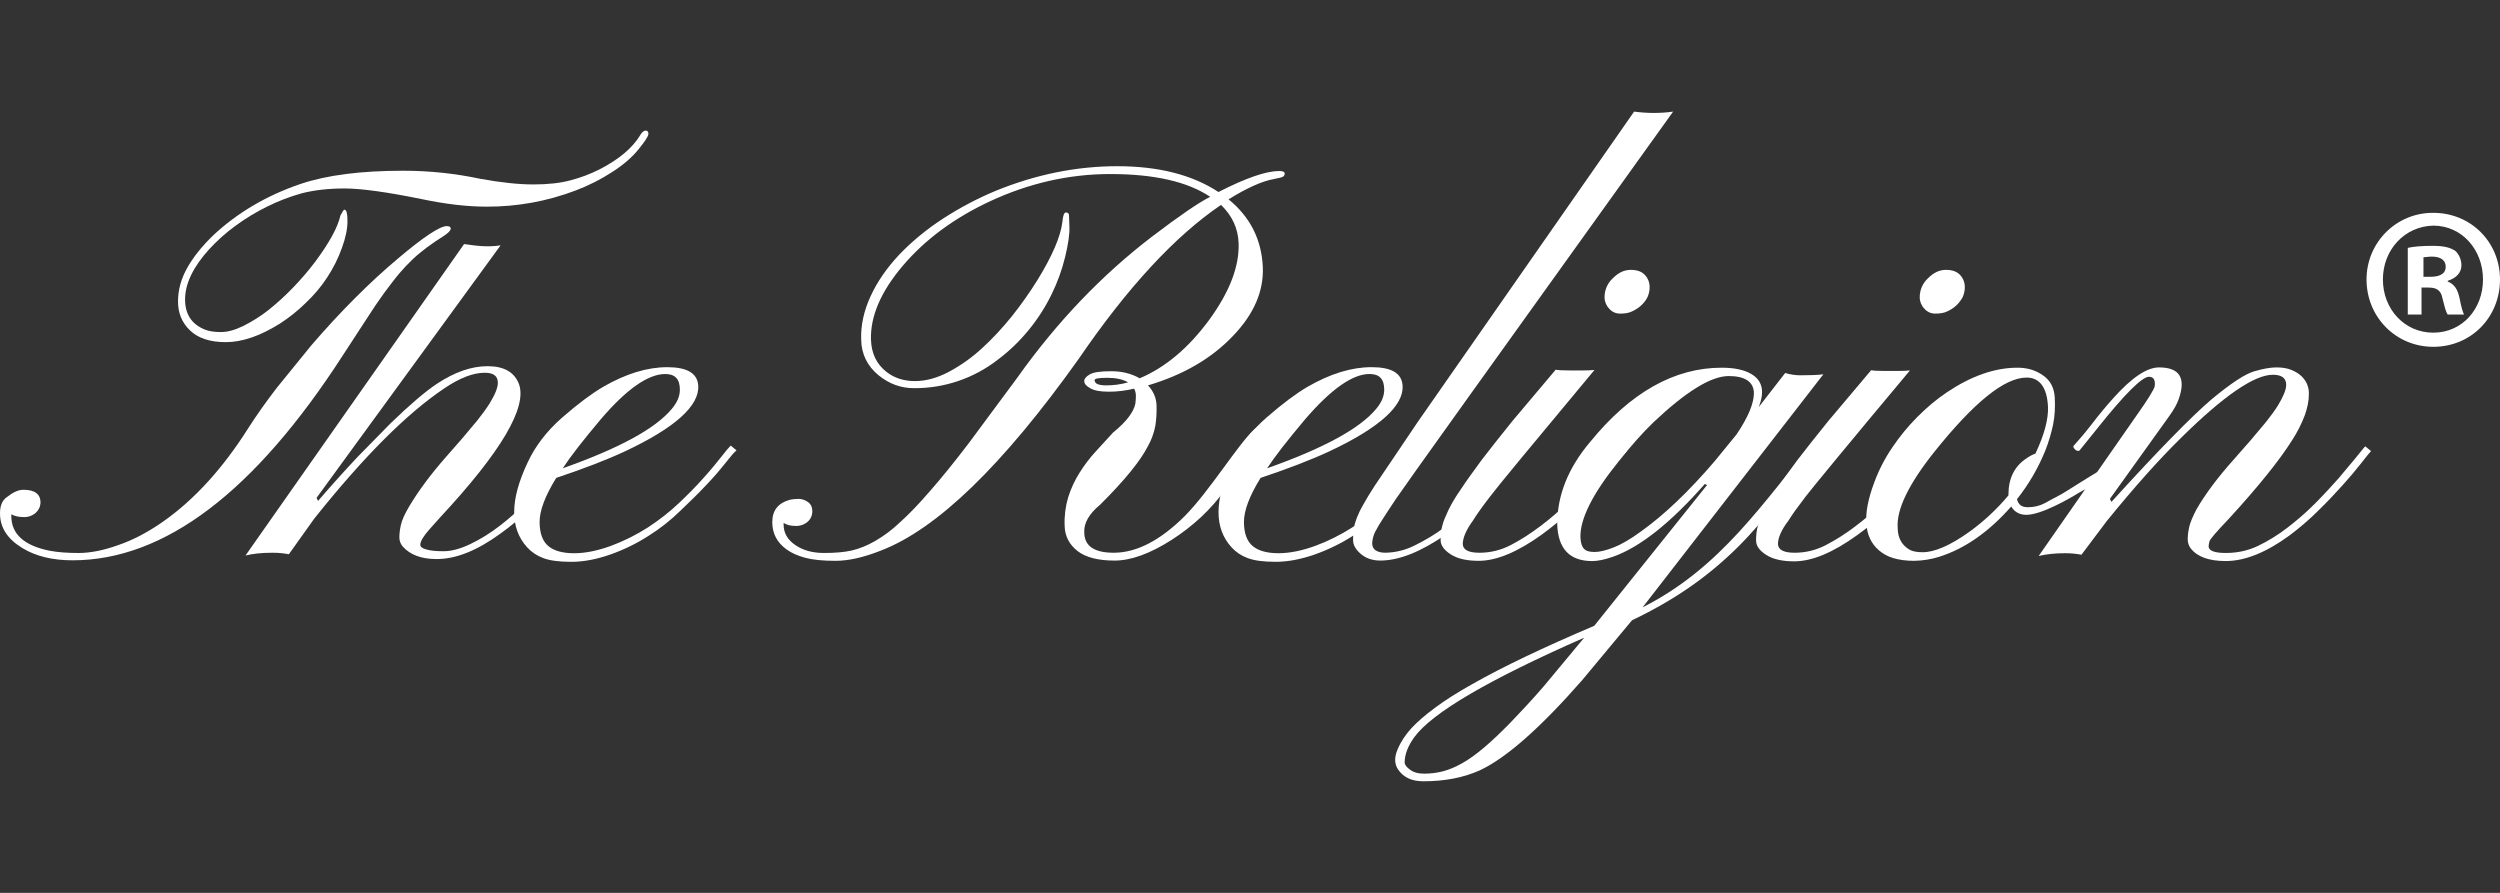 <svg width="112" height="40" viewBox="0 0 112 40" fill="none" xmlns="http://www.w3.org/2000/svg">
<rect x="0" y="0" width="112" height="40" fill="#333333" stroke="none"/>
<g clip-path="url(#clip0_2187_2661)">
<path d="M1.601 22.973C1.452 23.104 1.259 23.173 1.06 23.165C0.834 23.165 0.654 23.12 0.507 23.041V23.121C0.507 23.924 1.083 24.446 2.221 24.672C2.572 24.74 3 24.774 3.52 24.774C4.038 24.774 4.626 24.661 5.29 24.423C5.956 24.197 6.622 23.845 7.287 23.381C8.697 22.396 9.984 20.99 11.146 19.145C11.518 18.567 11.935 17.979 12.398 17.378L13.943 15.476C15.251 13.959 16.549 12.655 17.857 11.558C18.986 10.606 19.708 10.13 20.013 10.13C20.125 10.13 20.192 10.164 20.192 10.243C20.192 10.323 20.081 10.447 19.843 10.594C19.606 10.742 19.381 10.9 19.144 11.071C18.919 11.241 18.692 11.421 18.489 11.614C18.275 11.818 18.073 12.033 17.881 12.259C17.677 12.497 17.463 12.792 17.215 13.119C16.966 13.46 16.696 13.857 16.402 14.32L15.353 15.928C11.405 22.045 7.366 25.102 3.249 25.102C2.358 25.102 1.601 24.922 0.993 24.548C0.327 24.14 0 23.629 0 22.996C0 22.656 0.102 22.418 0.293 22.282C0.575 22.056 0.823 21.942 1.048 21.942C1.557 21.942 1.816 22.135 1.816 22.52C1.812 22.606 1.792 22.691 1.755 22.768C1.718 22.846 1.666 22.916 1.601 22.973ZM15.433 9.394C15.523 9.394 15.567 9.564 15.567 9.904C15.567 10.244 15.489 10.64 15.319 11.105C15.154 11.567 14.934 12.008 14.665 12.418C14.394 12.837 14.068 13.222 13.695 13.573C13.34 13.922 12.951 14.233 12.533 14.502C11.642 15.057 10.841 15.328 10.118 15.328C9.397 15.328 8.867 15.148 8.506 14.796C8.144 14.446 7.975 14.016 7.975 13.505C7.975 12.995 8.111 12.497 8.382 12.01C8.653 11.524 9.036 11.048 9.521 10.572C10.615 9.542 11.935 8.76 13.47 8.239C14.653 7.842 16.177 7.649 18.061 7.649C19.256 7.649 20.407 7.774 21.524 8.012C22.461 8.182 23.25 8.263 23.893 8.263C24.536 8.263 25.089 8.205 25.551 8.08C26 7.964 26.435 7.801 26.849 7.593C27.706 7.152 28.316 6.653 28.676 6.065C28.756 5.918 28.846 5.85 28.925 5.85C29.003 5.85 29.049 5.895 29.049 5.997C29.049 6.099 28.901 6.325 28.608 6.687C28.316 7.05 27.921 7.39 27.425 7.707C26.939 8.024 26.386 8.308 25.788 8.534C24.513 9.019 23.159 9.264 21.794 9.258C20.927 9.258 19.979 9.145 18.941 8.93C17.339 8.602 16.177 8.443 15.433 8.443C14.687 8.443 14.056 8.523 13.525 8.658C12.993 8.806 12.476 9.003 11.981 9.248C11.483 9.492 11.007 9.78 10.559 10.108C10.107 10.436 9.724 10.787 9.386 11.15C8.653 11.954 8.291 12.712 8.291 13.414C8.291 14.072 8.585 14.525 9.171 14.762C9.363 14.842 9.599 14.876 9.904 14.876C10.198 14.876 10.525 14.785 10.898 14.604C11.297 14.405 11.675 14.166 12.026 13.891C12.398 13.595 12.77 13.256 13.132 12.882C13.492 12.509 13.819 12.124 14.112 11.739C14.744 10.889 15.128 10.198 15.251 9.655C15.341 9.496 15.387 9.395 15.432 9.395L15.433 9.394ZM12.94 24.83C12.69 24.782 12.437 24.76 12.183 24.763C11.71 24.763 11.314 24.808 10.999 24.887L20.791 10.934C21.355 11.014 21.828 11.082 22.426 10.992L14.181 22.305L14.249 22.441C14.825 21.771 15.415 21.114 16.02 20.47L17.509 18.953C18.366 18.126 19.054 17.537 19.585 17.186C20.374 16.666 21.13 16.405 21.841 16.405C22.586 16.405 23.048 16.677 23.251 17.209C23.623 18.25 22.45 20.244 19.72 23.177L19.235 23.72C18.964 24.026 18.829 24.253 18.829 24.411C18.829 24.491 18.919 24.571 19.1 24.615C19.279 24.672 19.539 24.695 19.877 24.695C20.216 24.695 20.612 24.593 21.063 24.378C21.53 24.153 21.972 23.879 22.382 23.562C22.811 23.233 23.218 22.871 23.601 22.475C23.985 22.079 24.334 21.704 24.639 21.353C24.943 21.003 25.203 20.685 25.406 20.425C25.609 20.153 25.395 19.881 25.463 19.802L25.767 19.859C25.688 19.949 25.564 20.255 25.338 20.527C25.113 20.798 25.056 21.195 24.729 21.569C24.402 21.931 24.142 22.384 23.737 22.792C23.33 23.199 22.902 23.562 22.439 23.89C21.39 24.661 20.431 25.046 19.562 25.046C18.875 25.046 18.366 24.853 18.04 24.48C17.94 24.363 17.887 24.213 17.892 24.059C17.892 23.901 17.915 23.72 17.96 23.516C18.006 23.312 18.118 23.052 18.31 22.724C18.738 21.999 19.303 21.24 20.002 20.447C20.476 19.917 20.939 19.378 21.39 18.828C21.615 18.544 21.796 18.295 21.931 18.08C22.18 17.673 22.304 17.367 22.304 17.152C22.304 16.846 22.112 16.699 21.717 16.699C21.187 16.699 20.589 16.937 19.901 17.401C18.231 18.521 16.291 20.459 14.08 23.233L12.941 24.83H12.94Z" fill="white"/>
<path d="M29.058 24.003C28.529 24.344 27.954 24.627 27.344 24.842C26.724 25.057 26.148 25.17 25.596 25.17C25.043 25.17 24.626 25.114 24.333 25C24.061 24.901 23.817 24.738 23.621 24.525C22.832 23.664 22.844 22.407 23.633 20.73C23.972 19.994 24.49 19.315 25.19 18.703C25.889 18.092 26.498 17.639 27.017 17.333C28.033 16.745 28.991 16.45 29.894 16.45C30.785 16.45 31.247 16.722 31.281 17.277C31.338 18.171 30.255 19.157 28.021 20.21C27.198 20.595 26.171 20.99 24.919 21.41C24.422 22.214 24.174 22.871 24.174 23.381C24.174 23.89 24.31 24.253 24.569 24.468C24.828 24.683 25.224 24.785 25.72 24.785C26.228 24.785 26.769 24.672 27.367 24.457C27.947 24.241 28.503 23.964 29.025 23.63C29.543 23.29 30.007 22.928 30.424 22.531C30.842 22.135 31.213 21.761 31.53 21.398C31.857 21.036 32.116 20.719 32.32 20.458C32.522 20.198 32.668 20.028 32.737 19.961L32.996 20.176C32.884 20.266 32.725 20.459 32.5 20.742C32.233 21.08 31.951 21.405 31.653 21.716C31.315 22.079 30.921 22.463 30.492 22.871C30.057 23.299 29.576 23.679 29.059 24.003H29.058ZM25.212 20.979C27.739 20.085 29.364 19.202 30.096 18.318C30.346 18.024 30.458 17.741 30.458 17.458C30.458 16.982 30.244 16.756 29.803 16.756C29.036 16.756 28.067 17.435 26.916 18.782C26.114 19.734 25.55 20.459 25.212 20.979ZM48.575 17.095C48.563 16.982 48.643 16.88 48.812 16.778C48.981 16.676 49.297 16.631 49.782 16.631C50.257 16.631 50.685 16.733 51.058 16.948C52.208 16.461 53.246 15.589 54.171 14.332C55.085 13.075 55.524 11.942 55.49 10.901C55.468 10.232 55.197 9.655 54.701 9.18C52.648 10.572 50.516 12.871 48.327 16.076C44.931 20.844 41.976 23.708 39.449 24.672C38.671 24.978 38.005 25.125 37.43 25.125C36.866 25.125 36.414 25.08 36.075 24.989C35.737 24.899 35.456 24.774 35.241 24.615C34.813 24.31 34.598 23.901 34.598 23.392C34.598 22.871 34.857 22.542 35.365 22.396C35.511 22.362 35.647 22.35 35.783 22.35C35.929 22.353 36.07 22.401 36.189 22.486C36.324 22.576 36.391 22.713 36.391 22.905C36.393 22.992 36.375 23.079 36.34 23.159C36.306 23.239 36.254 23.311 36.189 23.369C36.04 23.501 35.846 23.57 35.647 23.562C35.422 23.562 35.241 23.516 35.106 23.426V23.505C35.106 23.878 35.285 24.186 35.636 24.423C35.985 24.661 36.414 24.773 36.911 24.773C37.407 24.773 37.824 24.74 38.163 24.661C38.502 24.581 38.84 24.446 39.2 24.241C39.614 24.001 39.996 23.712 40.34 23.38C40.746 23.018 41.197 22.543 41.694 21.965C42.202 21.387 42.766 20.685 43.398 19.859L45.563 16.937C47.357 14.411 49.377 12.305 51.632 10.584C52.84 9.666 53.697 9.077 54.216 8.817C53.2 8.137 51.712 7.797 49.737 7.797C47.898 7.797 46.093 8.206 44.345 9.021C42.743 9.768 41.446 10.732 40.453 11.897C39.461 13.063 38.986 14.174 39.02 15.226C39.043 15.838 39.269 16.314 39.72 16.665C40.068 16.937 40.498 17.073 40.983 17.073C41.479 17.073 41.976 16.937 42.495 16.665C43.034 16.379 43.534 16.025 43.984 15.611C44.458 15.181 44.908 14.694 45.338 14.162C45.744 13.651 46.12 13.118 46.466 12.565C47.144 11.467 47.515 10.595 47.594 9.949C47.616 9.666 47.674 9.519 47.751 9.519C47.831 9.519 47.876 9.553 47.887 9.609C47.898 9.677 47.898 9.859 47.91 10.187C47.921 10.504 47.853 10.946 47.718 11.512C47.577 12.091 47.373 12.654 47.11 13.188C46.833 13.755 46.492 14.287 46.093 14.774C45.688 15.272 45.224 15.724 44.706 16.11C43.63 16.95 42.302 17.401 40.938 17.39C40.362 17.39 39.832 17.197 39.359 16.812C38.863 16.405 38.592 15.871 38.581 15.215C38.558 14.57 38.704 13.913 39.009 13.257C39.313 12.599 39.742 11.988 40.295 11.399C40.848 10.822 41.49 10.288 42.235 9.802C42.989 9.312 43.786 8.891 44.616 8.545C46.398 7.82 48.214 7.446 50.053 7.446C51.903 7.446 53.414 7.831 54.587 8.602C55.829 7.967 56.732 7.661 57.308 7.661C57.464 7.661 57.544 7.695 57.555 7.763C57.555 7.831 57.532 7.876 57.487 7.91C57.442 7.944 57.296 7.978 57.059 8.024C56.541 8.115 55.863 8.421 55.04 8.93C56.009 9.723 56.518 10.73 56.574 11.965C56.619 13.041 56.179 14.072 55.231 15.056C54.273 16.064 52.998 16.801 51.429 17.265C51.667 17.515 51.801 17.82 51.813 18.16C51.824 18.5 51.802 18.817 51.756 19.089C51.695 19.411 51.58 19.721 51.417 20.006C51.08 20.662 50.369 21.535 49.286 22.611C48.79 23.018 48.553 23.437 48.575 23.845C48.575 24.456 49.015 24.763 49.895 24.763C50.911 24.763 51.971 24.219 53.065 23.132C54.182 22.011 55.456 19.915 56.19 19.236C56.855 18.692 57.307 18.692 57.341 18.692C57.487 18.692 56.675 19.429 56.675 19.791C56.675 20.153 55.852 19.995 55.671 20.481C55.475 20.981 55.221 21.456 54.915 21.897C54.599 22.35 54.228 22.769 53.809 23.165C53.393 23.55 52.952 23.89 52.49 24.186C51.519 24.808 50.662 25.114 49.929 25.114C49.184 25.114 48.631 24.966 48.271 24.684C47.899 24.389 47.706 24.015 47.696 23.562C47.677 23.13 47.731 22.697 47.853 22.282C47.978 21.886 48.147 21.524 48.361 21.183C48.575 20.843 48.813 20.527 49.083 20.233L49.861 19.383C50.459 18.896 50.787 18.465 50.865 18.08C50.876 17.967 50.888 17.854 50.888 17.74C50.89 17.626 50.863 17.513 50.809 17.412C50.425 17.503 50.053 17.548 49.681 17.548C49.309 17.548 49.038 17.503 48.858 17.401C48.688 17.311 48.587 17.209 48.575 17.095ZM50.539 17.129C50.301 16.993 49.996 16.926 49.613 16.926C49.229 16.926 49.038 16.96 49.038 17.027C49.038 17.186 49.207 17.265 49.556 17.265C49.895 17.265 50.223 17.22 50.539 17.129Z" fill="white"/>
<path d="M60.614 24.003C60.084 24.343 59.508 24.626 58.9 24.841C58.279 25.056 57.704 25.169 57.151 25.169C56.598 25.169 56.181 25.113 55.888 24.999C55.616 24.901 55.372 24.738 55.177 24.524C54.387 23.664 54.398 22.406 55.188 20.73C55.527 19.994 56.045 19.314 56.745 18.703C57.444 18.092 58.053 17.639 58.572 17.332C59.588 16.744 60.546 16.449 61.449 16.449C62.34 16.449 62.802 16.721 62.836 17.276C62.893 18.171 61.81 19.156 59.577 20.21C58.752 20.595 57.726 20.99 56.474 21.41C55.977 22.213 55.729 22.871 55.729 23.381C55.729 23.89 55.865 24.252 56.125 24.467C56.384 24.682 56.778 24.784 57.275 24.784C57.783 24.784 58.324 24.671 58.922 24.456C59.502 24.241 60.058 23.963 60.58 23.63C61.099 23.29 61.562 22.928 61.979 22.53C62.397 22.134 62.768 21.76 63.085 21.398C63.412 21.036 63.468 20.662 63.671 20.391C63.874 20.131 63.288 19.971 63.366 19.904L63.795 20.085C63.683 20.175 63.412 20.289 63.187 20.572C62.961 20.855 63.039 21.002 62.702 21.364C62.363 21.727 62.498 22.462 62.058 22.871C61.618 23.299 61.134 23.679 60.614 24.003ZM56.767 20.979C59.295 20.085 60.919 19.201 61.652 18.318C61.9 18.024 62.013 17.741 62.013 17.458C62.013 16.981 61.799 16.755 61.358 16.755C60.591 16.755 59.632 17.435 58.471 18.782C57.67 19.733 57.106 20.459 56.767 20.979Z" fill="white"/>
<path d="M61.474 24.343C61.474 24.614 61.677 24.762 62.072 24.762C62.519 24.753 62.958 24.645 63.358 24.445C63.833 24.215 64.286 23.942 64.711 23.629C65.163 23.301 65.591 22.939 66.009 22.554C66.427 22.168 66.81 21.794 67.149 21.443L68.017 20.515C68.254 20.244 68.412 20.074 68.491 19.983L68.367 19.495C68.277 19.585 68.13 20.074 67.882 20.346C67.633 20.617 67.51 21.206 67.149 21.568C66.788 21.93 66.573 22.451 66.132 22.849C65.694 23.256 65.231 23.619 64.757 23.958C63.64 24.728 62.67 25.113 61.836 25.113C61.486 25.113 61.192 25.012 60.967 24.818C60.741 24.626 60.618 24.422 60.618 24.195C60.614 24.017 60.625 23.839 60.651 23.663C60.681 23.504 60.726 23.349 60.786 23.199C60.854 23.029 60.944 22.826 61.079 22.599C61.204 22.372 61.373 22.088 61.587 21.761L63.505 18.918L73.208 5C73.805 5.08 74.392 5.08 74.956 5C66.969 16.132 62.829 21.908 62.547 22.338C62.265 22.758 62.051 23.086 61.915 23.301C61.806 23.469 61.704 23.643 61.61 23.821C61.528 23.983 61.481 24.161 61.474 24.343Z" fill="white"/>
<path d="M65.532 24.365C65.532 24.625 65.781 24.763 66.277 24.763C66.773 24.763 67.236 24.648 67.676 24.422C68.115 24.196 68.556 23.912 69.007 23.573C69.458 23.233 69.887 22.86 70.304 22.463L71.433 21.331C71.772 20.98 72.041 20.674 72.256 20.413C72.47 20.153 72.605 20.006 72.651 19.961L72.9 20.187C72.82 20.267 72.662 20.447 72.425 20.719C72.199 20.991 71.906 21.308 71.568 21.681C71.23 22.045 70.835 22.43 70.417 22.837C69.989 23.245 69.537 23.607 69.075 23.947C67.992 24.728 67.044 25.125 66.243 25.125C65.725 25.125 65.306 25.035 65.002 24.842C64.698 24.648 64.539 24.433 64.539 24.196C64.539 23.958 64.562 23.731 64.619 23.539C64.664 23.347 64.765 23.12 64.89 22.849C65.024 22.577 65.206 22.259 65.454 21.909C65.69 21.546 66.006 21.115 66.379 20.606C66.762 20.108 67.225 19.519 67.766 18.85L69.695 16.562C69.797 16.585 70 16.596 70.316 16.596H70.903C71.116 16.596 71.297 16.587 71.432 16.575C68.669 19.893 67.1 21.784 66.762 22.237C66.412 22.69 66.152 23.052 65.995 23.313C65.679 23.743 65.532 24.105 65.532 24.365ZM73.509 13.697C73.385 13.81 73.249 13.89 73.103 13.957C72.957 14.027 72.776 14.049 72.585 14.049C72.49 14.051 72.396 14.032 72.31 13.993C72.224 13.954 72.148 13.896 72.088 13.822C71.958 13.689 71.885 13.511 71.884 13.324C71.882 13.162 71.914 13.002 71.978 12.854C72.042 12.705 72.138 12.572 72.257 12.464C72.505 12.214 72.765 12.09 73.058 12.09C73.351 12.09 73.554 12.169 73.701 12.327C73.829 12.466 73.901 12.648 73.904 12.837C73.908 13.005 73.873 13.172 73.802 13.324C73.735 13.46 73.632 13.584 73.509 13.697Z" fill="white"/>
<path d="M73.589 27.209C77.097 25.431 78.925 22.588 81.441 19.553L81.26 20.04C79.127 23.517 76.962 25.962 73.115 27.787L70.881 30.471C68.998 32.622 67.463 33.97 66.29 34.513C65.557 34.842 64.722 35.001 63.763 35.001C63.233 35.001 62.861 34.819 62.623 34.456C62.466 34.207 62.466 33.913 62.612 33.573C62.759 33.223 62.973 32.905 63.233 32.623C63.492 32.339 63.853 32.032 64.293 31.704C64.733 31.376 65.286 31.025 65.952 30.652C67.305 29.882 69.132 29.009 71.422 28.036L76.477 21.728L76.375 21.683C74.841 23.426 73.475 24.514 72.258 24.944C71.897 25.068 71.592 25.136 71.333 25.136C70.316 25.136 69.798 24.582 69.764 23.483C69.764 22.181 70.261 20.946 71.254 19.78C73.048 17.582 75.011 16.473 77.131 16.473C77.683 16.473 78.124 16.563 78.44 16.745C78.958 17.039 79.072 17.537 78.789 18.239L79.975 16.711C80.211 16.779 80.437 16.813 80.639 16.813C81.124 16.813 81.474 16.801 81.688 16.767L73.589 27.209ZM70.972 28.568C66.696 30.448 64.158 31.931 63.357 33.03C63.075 33.426 62.928 33.8 62.928 34.162C62.928 34.252 63.008 34.366 63.166 34.479C63.323 34.604 63.537 34.66 63.808 34.66C64.079 34.66 64.361 34.626 64.631 34.558C64.902 34.49 65.195 34.366 65.5 34.196C65.805 34.026 66.132 33.789 66.482 33.494C66.831 33.2 67.226 32.826 67.667 32.374C68.106 31.92 68.603 31.387 69.144 30.765L70.972 28.568ZM78.575 17.605C78.563 17.107 78.18 16.847 77.447 16.847C76.657 16.847 75.54 17.537 74.085 18.908C73.589 19.384 73.059 19.983 72.495 20.697C71.344 22.124 70.781 23.256 70.803 24.072C70.814 24.322 70.87 24.492 70.96 24.582C71.05 24.684 71.209 24.729 71.434 24.729C71.66 24.729 71.943 24.661 72.291 24.525C72.641 24.389 73.048 24.151 73.498 23.822C74.547 23.075 75.654 22.022 76.816 20.663L77.797 19.463C78.315 18.692 78.575 18.081 78.575 17.605Z" fill="white"/>
<path d="M79.653 24.365C79.653 24.625 79.902 24.763 80.398 24.763C80.894 24.763 81.356 24.648 81.796 24.422C82.263 24.178 82.708 23.894 83.127 23.573C83.579 23.233 84.007 22.86 84.425 22.463L85.203 21.025C85.542 20.674 85.779 20.425 85.993 20.175C86.207 19.915 86.32 19.847 86.354 19.814L86.659 19.938C86.579 20.018 86.343 20.334 86.117 20.606C85.891 20.878 85.665 21.274 85.328 21.647C84.989 22.011 84.967 22.452 84.549 22.86C84.121 23.267 83.68 23.63 83.207 23.97C82.124 24.751 81.187 25.148 80.375 25.148C79.857 25.148 79.438 25.057 79.134 24.864C78.829 24.672 78.672 24.456 78.672 24.218C78.672 23.98 78.694 23.754 78.751 23.562C78.795 23.369 78.897 23.142 79.022 22.872C79.156 22.599 79.337 22.282 79.586 21.931C79.822 21.568 80.138 21.138 80.51 20.629C80.894 20.131 81.356 19.542 81.898 18.873L83.827 16.585C83.928 16.608 84.132 16.619 84.448 16.619H85.034C85.249 16.619 85.429 16.608 85.565 16.596C82.789 19.915 81.232 21.806 80.882 22.259C80.533 22.713 80.274 23.075 80.115 23.335C79.8 23.743 79.653 24.105 79.653 24.365ZM87.628 13.697C87.505 13.81 87.369 13.89 87.223 13.957C87.076 14.027 86.895 14.049 86.704 14.049C86.609 14.051 86.516 14.032 86.43 13.993C86.344 13.954 86.268 13.895 86.207 13.822C86.078 13.689 86.005 13.511 86.004 13.324C86.002 13.162 86.034 13.002 86.098 12.854C86.162 12.705 86.257 12.572 86.377 12.464C86.625 12.214 86.885 12.09 87.177 12.09C87.471 12.09 87.674 12.169 87.821 12.327C87.949 12.466 88.021 12.648 88.024 12.837C88.028 13.005 87.993 13.172 87.922 13.324C87.843 13.46 87.753 13.584 87.628 13.697Z" fill="white"/>
<path d="M90.781 23.064C90.476 23.064 90.25 22.939 90.103 22.69C89.11 23.822 88.027 24.581 86.877 24.944C86.512 25.058 86.132 25.119 85.749 25.125C85.388 25.125 85.072 25.08 84.812 25.001C84.576 24.93 84.357 24.811 84.17 24.65C83.492 24.061 83.425 23.052 83.966 21.615C84.171 21.058 84.444 20.529 84.779 20.04C85.106 19.553 85.478 19.1 85.895 18.681C86.313 18.261 86.753 17.888 87.227 17.571C88.309 16.847 89.359 16.473 90.386 16.473C90.824 16.473 91.209 16.586 91.536 16.824C91.863 17.05 92.032 17.39 92.054 17.82C92.077 18.25 92.054 18.659 91.976 19.033C91.897 19.406 91.784 19.791 91.638 20.165C91.32 20.955 90.891 21.695 90.362 22.362C90.419 22.611 90.577 22.724 90.848 22.724C91.107 22.724 91.367 22.668 91.604 22.543C91.841 22.419 92.235 22.193 92.359 22.136C92.473 22.079 93.77 21.24 94.063 21.093C94.187 21.036 94.492 20.968 94.604 20.843L94.784 20.719C94.92 20.561 95.146 20.165 95.213 20.108L95.462 20.233C95.349 20.334 95.022 20.663 94.852 20.843C94.683 21.025 94.695 21.127 94.492 21.331L93.149 22.067C92.675 22.362 91.445 23.064 90.781 23.064ZM85.569 24.638C85.703 24.706 85.896 24.74 86.133 24.74C86.674 24.74 87.374 24.435 88.231 23.822C88.879 23.354 89.467 22.807 89.979 22.192V22.147C89.979 21.433 90.249 20.889 90.781 20.538C90.927 20.436 91.051 20.368 91.186 20.323C91.593 19.463 91.773 18.761 91.75 18.217C91.705 17.357 91.378 16.915 90.791 16.915C89.799 16.915 88.423 18.035 86.64 20.266C85.489 21.717 84.959 22.837 85.016 23.641C85.016 24.105 85.207 24.435 85.568 24.638H85.569Z" fill="white"/>
<path d="M93.249 24.852C93 24.804 92.747 24.782 92.494 24.784C92.053 24.784 91.659 24.829 91.332 24.909L95.687 18.657C96.228 17.898 96.51 17.434 96.532 17.298C96.566 17.015 96.476 16.879 96.273 16.879C95.968 16.879 95.189 17.649 93.961 19.19L93.159 20.186C93.092 20.22 93.024 20.197 92.956 20.129C92.889 20.061 92.867 20.005 92.9 19.971C93.137 19.711 93.418 19.382 93.724 18.986C94.028 18.59 94.344 18.204 94.682 17.83C95.505 16.913 96.182 16.46 96.724 16.46C97.649 16.46 97.942 16.936 97.604 17.887C97.536 18.091 97.39 18.352 97.163 18.668L94.524 22.349L94.592 22.485C96.701 20.164 98.202 18.634 99.082 17.887C99.928 17.185 100.56 16.766 100.965 16.642C101.383 16.517 101.722 16.46 101.981 16.46C102.241 16.46 102.466 16.494 102.658 16.574C102.85 16.653 102.996 16.744 103.121 16.868C103.335 17.083 103.447 17.343 103.437 17.66C103.437 17.966 103.369 18.284 103.256 18.601C103.105 18.998 102.912 19.377 102.68 19.733C102.116 20.627 101.168 21.806 99.849 23.244C99.296 23.822 99.002 24.161 98.98 24.263C98.957 24.365 98.946 24.433 98.946 24.478C98.946 24.671 99.205 24.773 99.714 24.773C100.233 24.773 100.706 24.671 101.158 24.456C101.624 24.231 102.067 23.958 102.477 23.64C102.906 23.311 103.324 22.95 103.707 22.564C104.102 22.168 104.44 21.794 104.756 21.444C105.061 21.081 105.32 20.776 105.534 20.514C105.749 20.254 105.884 20.073 105.964 19.994L106.223 20.208C106.144 20.299 105.986 20.48 105.771 20.764C105.557 21.036 105.286 21.364 104.959 21.726C104.632 22.089 104.272 22.474 103.865 22.87C103.458 23.278 103.03 23.64 102.579 23.981C101.529 24.751 100.571 25.135 99.714 25.135C98.957 25.135 98.438 24.943 98.145 24.569C98.054 24.449 98.006 24.301 98.01 24.15C98.01 23.992 98.032 23.81 98.077 23.607C98.123 23.402 98.236 23.142 98.405 22.813C98.8 22.134 99.353 21.387 100.085 20.571C100.571 20.03 101.045 19.479 101.507 18.918C101.733 18.635 101.913 18.386 102.048 18.171C102.297 17.762 102.421 17.457 102.421 17.242C102.421 16.936 102.218 16.789 101.823 16.789C100.999 16.789 99.623 17.729 97.718 19.609C96.758 20.549 95.652 21.783 94.399 23.323L93.249 24.852ZM112 12.521C112 14.21 110.711 15.537 109.011 15.537C107.34 15.537 106.021 14.21 106.021 12.521C106.02 12.128 106.096 11.737 106.246 11.373C106.396 11.009 106.617 10.679 106.895 10.401C107.173 10.123 107.503 9.904 107.866 9.755C108.23 9.607 108.619 9.532 109.011 9.535C110.711 9.535 112 10.863 112 12.521ZM106.754 12.521C106.754 13.849 107.721 14.904 109.011 14.904C110.3 14.904 111.238 13.849 111.238 12.521C111.238 11.194 110.3 10.108 109.011 10.108C107.721 10.139 106.754 11.194 106.754 12.521ZM108.542 14.09H107.868V11.104C108.132 11.044 108.513 11.014 108.982 11.014C109.538 11.014 109.773 11.104 109.979 11.224C110.125 11.345 110.272 11.586 110.272 11.888C110.272 12.219 110.036 12.461 109.656 12.581V12.611C109.949 12.732 110.095 12.944 110.183 13.336C110.272 13.788 110.329 13.969 110.388 14.09H109.656C109.568 13.97 109.509 13.698 109.422 13.366C109.363 13.034 109.186 12.883 108.806 12.883H108.484V14.09H108.542ZM108.571 12.4H108.893C109.275 12.4 109.568 12.28 109.568 11.948C109.568 11.677 109.363 11.496 108.952 11.496C108.777 11.496 108.659 11.526 108.571 11.526V12.4Z" fill="white"/>
</g>
<defs>
<clipPath id="clip0_2187_2661">
<rect width="112" height="40" fill="white"/>
</clipPath>
</defs>
</svg>
